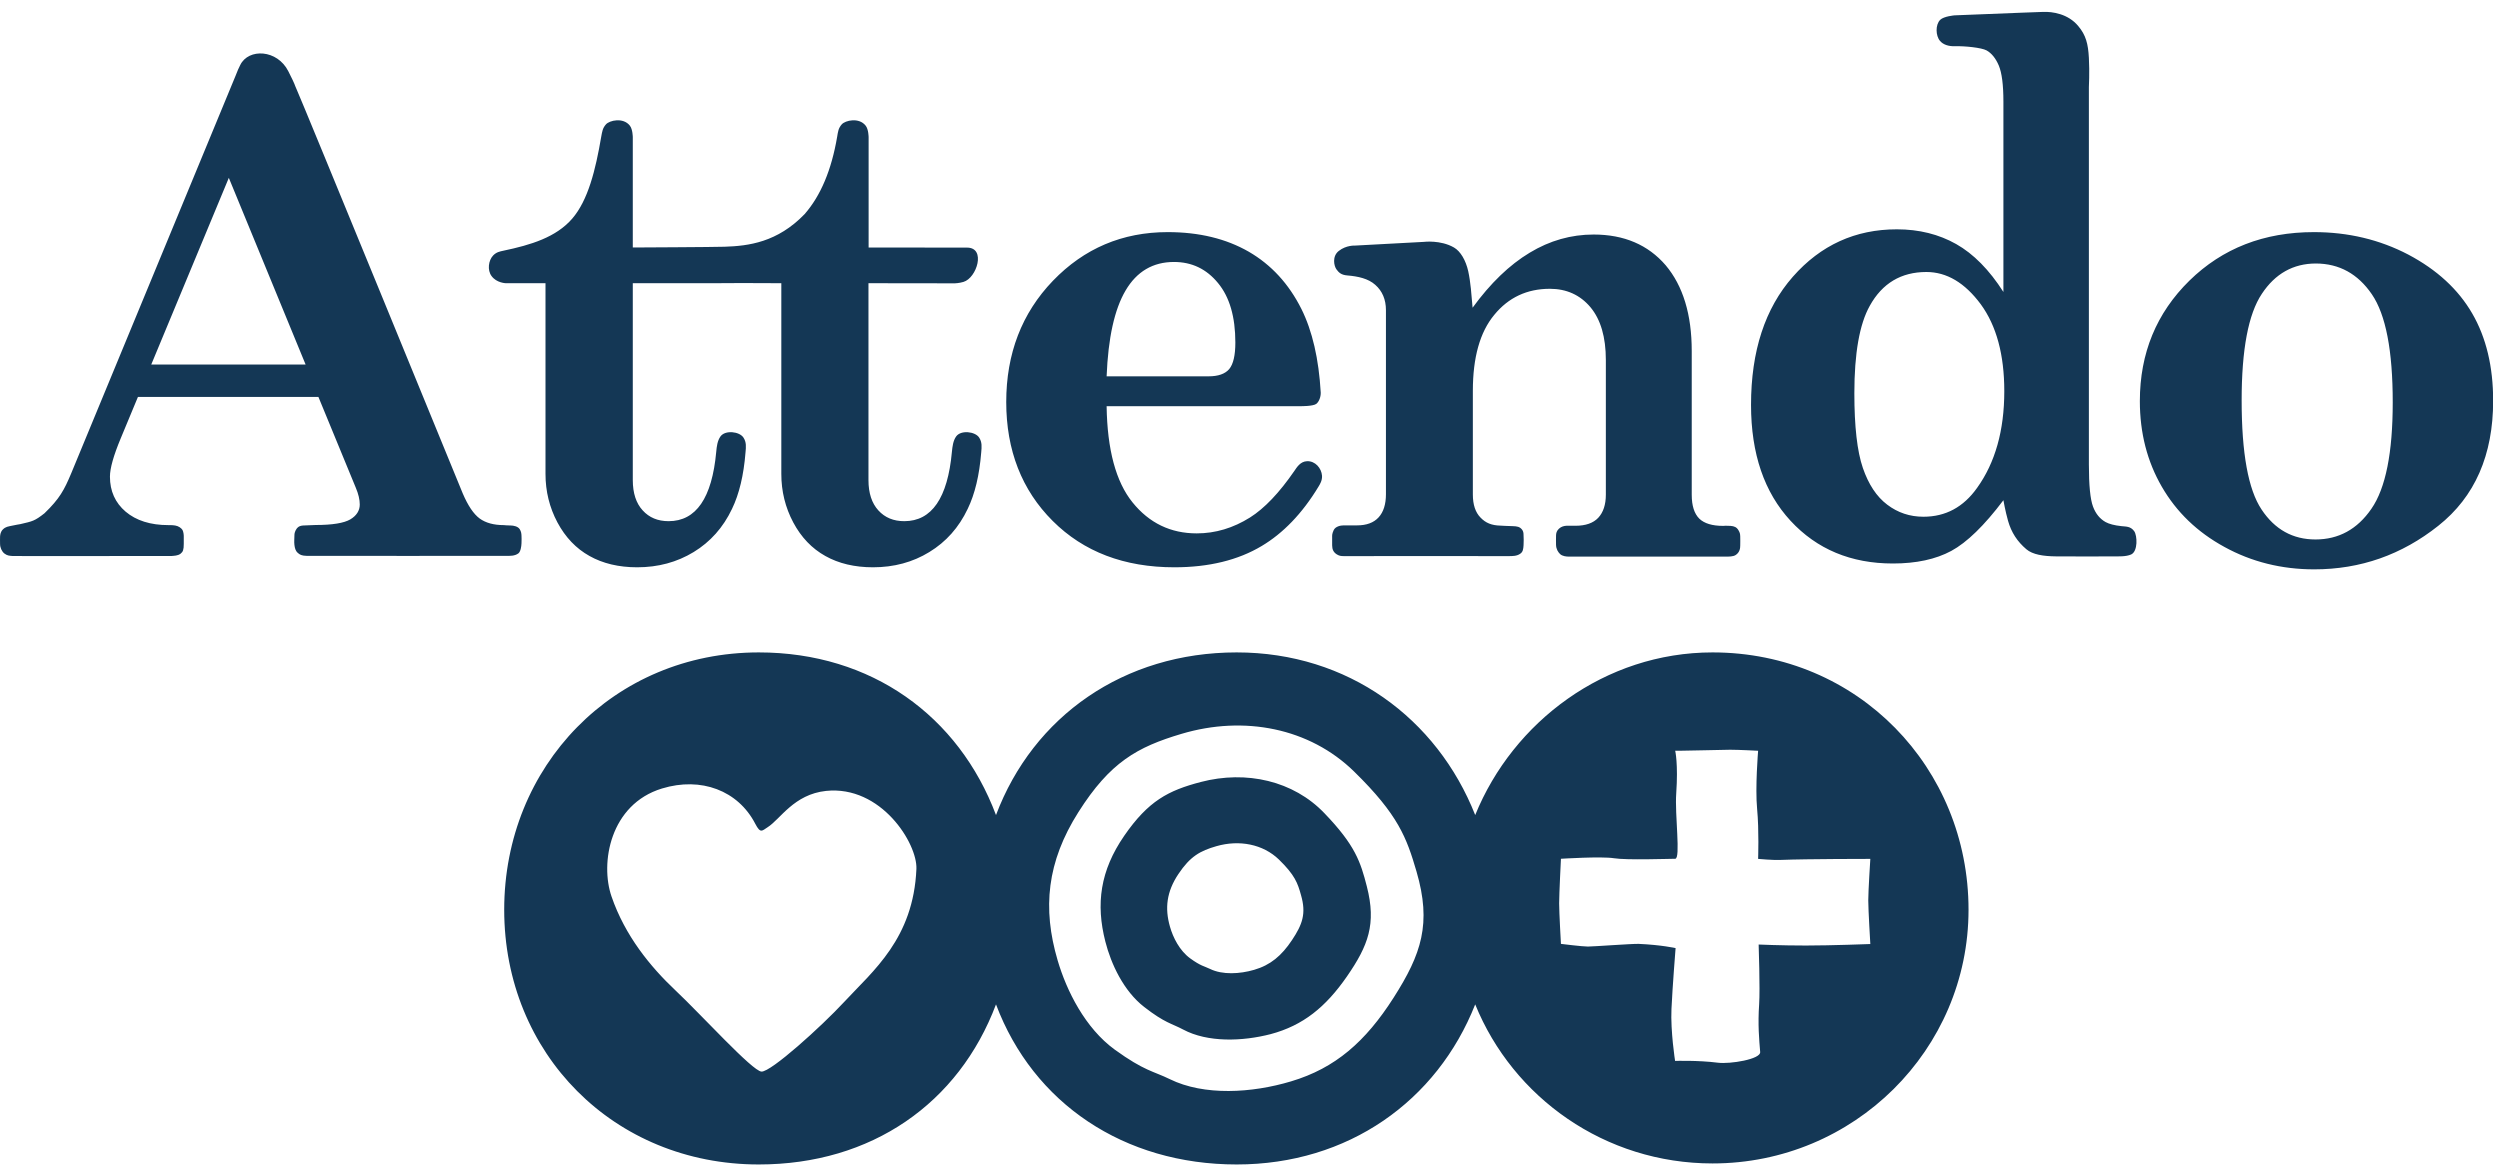<?xml version="1.0" encoding="UTF-8"?> <svg xmlns="http://www.w3.org/2000/svg" width="85" height="40" viewBox="0 0 85 40" fill="none"><g clip-path="url(#clip0_12820_7524)"><path d="M43.928 31.963C43.575 32.494 43.195 32.814 42.641 32.974C42.157 33.116 41.563 33.151 41.14 32.943C40.943 32.848 40.83 32.848 40.467 32.585C40.105 32.321 39.883 31.876 39.778 31.505C39.599 30.878 39.664 30.317 40.066 29.716C40.467 29.116 40.803 28.93 41.358 28.77C42.135 28.546 42.942 28.701 43.483 29.224C44.025 29.751 44.121 30.023 44.234 30.433C44.417 31.064 44.282 31.431 43.928 31.963ZM45.797 33.198C46.521 32.148 46.8 31.418 46.473 30.14C46.259 29.306 46.08 28.74 45.028 27.647C43.977 26.549 42.379 26.182 40.825 26.588C39.721 26.878 39.045 27.228 38.224 28.416C37.404 29.604 37.255 30.736 37.582 32.014C37.775 32.77 38.198 33.691 38.905 34.239C39.612 34.788 39.839 34.797 40.227 35.004C41.061 35.449 42.239 35.41 43.204 35.16C44.304 34.866 45.072 34.244 45.797 33.198ZM63.521 30.615C63.521 30.93 63.591 32.097 63.591 32.097C63.591 32.097 62.251 32.148 61.4 32.148C60.553 32.148 59.794 32.114 59.794 32.114C59.794 32.114 59.846 33.617 59.811 34.144C59.763 34.84 59.811 35.341 59.846 35.769C59.868 36.015 58.821 36.184 58.41 36.132C57.725 36.045 56.953 36.071 56.953 36.071C56.953 36.071 56.795 35.065 56.83 34.304C56.865 33.544 56.97 32.235 56.97 32.235C56.97 32.235 56.494 32.127 55.717 32.092C55.495 32.084 54.181 32.183 53.989 32.183C53.797 32.183 53.072 32.092 53.072 32.092C53.072 32.092 53.011 31.029 53.011 30.714C53.011 30.399 53.072 29.198 53.072 29.198C53.072 29.198 54.447 29.111 54.875 29.18C55.298 29.25 56.765 29.198 56.957 29.198C57.149 29.198 56.939 27.699 56.992 26.973C57.062 25.966 56.957 25.526 56.957 25.526H57.083C57.419 25.526 58.563 25.491 58.825 25.491C59.13 25.491 59.776 25.526 59.776 25.526C59.776 25.526 59.672 26.779 59.742 27.504C59.811 28.23 59.776 29.202 59.776 29.202C59.776 29.202 60.27 29.25 60.553 29.237C61.452 29.202 63.591 29.202 63.591 29.202C63.591 29.202 63.521 30.295 63.521 30.615ZM47.381 33.924C46.429 35.414 45.404 36.317 43.894 36.767C42.571 37.164 40.943 37.268 39.769 36.689C39.224 36.421 38.909 36.417 37.901 35.687C36.897 34.956 36.264 33.691 35.959 32.65C35.439 30.883 35.592 29.306 36.666 27.612C37.74 25.919 38.66 25.4 40.171 24.951C42.301 24.316 44.526 24.752 46.037 26.23C47.547 27.707 47.826 28.485 48.162 29.634C48.677 31.401 48.332 32.434 47.381 33.924ZM31.158 29.543C31.057 31.915 29.683 33.008 28.701 34.067C27.928 34.9 26.213 36.451 25.89 36.434C25.58 36.417 23.838 34.494 22.961 33.669C22.114 32.87 21.25 31.816 20.792 30.481C20.399 29.345 20.739 27.349 22.507 26.809C23.838 26.403 25.095 26.878 25.68 28.01C25.859 28.355 25.912 28.243 26.099 28.126C26.531 27.854 26.99 27.008 28.085 26.891C29.957 26.696 31.193 28.675 31.158 29.543ZM66.93 30.93C66.93 26.113 63.176 22.182 58.227 22.182C54.569 22.182 51.444 24.541 50.157 27.712C48.856 24.42 45.831 22.182 42.047 22.182C38.215 22.182 35.13 24.351 33.864 27.712C32.598 24.346 29.63 22.182 25.798 22.182C20.87 22.182 17.143 26.044 17.143 30.93C17.143 35.821 20.87 39.592 25.798 39.592C29.63 39.592 32.598 37.514 33.864 34.149C35.13 37.514 38.215 39.592 42.047 39.592C45.831 39.592 48.856 37.441 50.157 34.149C51.444 37.32 54.569 39.557 58.227 39.557C63.032 39.557 66.93 35.695 66.93 30.93Z" fill="#143755"></path><path d="M80.642 10.004C81.118 10.7 81.353 11.922 81.353 13.681C81.353 15.392 81.113 16.597 80.629 17.297C80.149 17.997 79.512 18.342 78.726 18.342C77.954 18.342 77.342 18.001 76.893 17.323C76.439 16.644 76.216 15.405 76.216 13.612C76.216 11.884 76.443 10.678 76.902 9.991C77.356 9.304 77.971 8.959 78.743 8.959C79.534 8.963 80.166 9.309 80.642 10.004ZM74.44 9.542C73.318 10.644 72.755 12.009 72.755 13.638C72.755 14.718 73.004 15.69 73.502 16.549C73.999 17.409 74.706 18.092 75.632 18.597C76.552 19.103 77.574 19.358 78.682 19.358C80.254 19.358 81.659 18.865 82.903 17.876C84.147 16.891 84.767 15.469 84.767 13.625C84.767 12.467 84.531 11.477 84.055 10.657C83.579 9.836 82.855 9.171 81.882 8.656C80.908 8.147 79.839 7.892 78.674 7.892C76.976 7.892 75.566 8.44 74.44 9.542ZM7.78 6.047L5.143 12.393H10.39L7.78 6.047ZM9.805 2.427C10.075 2.963 9.988 2.824 10.088 3.045C10.237 3.36 15.732 16.774 15.732 16.774C15.911 17.193 16.103 17.478 16.308 17.629C16.517 17.781 16.793 17.854 17.133 17.854C17.133 17.854 17.242 17.867 17.369 17.867C17.447 17.867 17.609 17.893 17.67 17.992C17.722 18.074 17.727 18.143 17.731 18.213C17.735 18.282 17.735 18.36 17.731 18.472C17.727 18.584 17.7 18.761 17.622 18.817C17.495 18.908 17.343 18.899 17.22 18.899C17.111 18.899 10.687 18.904 10.425 18.899C10.259 18.895 10.193 18.861 10.123 18.796C10.045 18.727 10.023 18.632 10.01 18.524C9.997 18.416 10.01 18.316 10.01 18.213C10.006 18.131 10.036 18.048 10.084 17.979C10.11 17.945 10.158 17.876 10.307 17.867C10.42 17.863 10.73 17.85 10.73 17.85C11.302 17.85 11.695 17.785 11.909 17.66C12.122 17.534 12.232 17.361 12.232 17.154C12.232 16.99 12.188 16.796 12.096 16.58L10.826 13.495H4.69L4.105 14.903C3.86 15.491 3.738 15.923 3.738 16.208C3.738 16.696 3.917 17.094 4.271 17.396C4.628 17.698 5.113 17.854 5.728 17.854C5.728 17.854 5.846 17.85 5.955 17.867C6.069 17.884 6.169 17.958 6.204 18.018C6.235 18.07 6.252 18.191 6.248 18.252C6.248 18.312 6.248 18.372 6.248 18.489C6.248 18.697 6.221 18.761 6.139 18.826C6.043 18.899 5.912 18.895 5.833 18.904C5.706 18.899 0.513 18.913 0.425 18.904C0.321 18.895 0.246 18.895 0.146 18.817C0.063 18.748 0.002 18.623 0.002 18.489C0.002 18.407 -0.002 18.316 0.002 18.247C0.006 18.178 0.019 18.079 0.098 18.001C0.194 17.906 0.277 17.902 0.421 17.871C0.534 17.845 0.63 17.832 0.692 17.82C1.106 17.724 1.176 17.716 1.512 17.452C2.031 16.951 2.184 16.657 2.42 16.096C2.42 16.096 7.889 2.867 8.007 2.582C8.124 2.297 8.068 2.418 8.168 2.211C8.447 1.636 9.429 1.675 9.805 2.427ZM38.271 9.875C38.65 9.231 39.2 8.907 39.916 8.907C40.523 8.907 41.02 9.145 41.413 9.624C41.806 10.099 42.002 10.773 42.002 11.646C42.002 12.082 41.932 12.38 41.793 12.549C41.653 12.713 41.417 12.795 41.094 12.795H37.625C37.677 11.491 37.891 10.518 38.271 9.875ZM44.246 10.501C43.818 9.65 43.224 9.002 42.456 8.557C41.688 8.116 40.772 7.892 39.702 7.892C38.161 7.892 36.861 8.445 35.8 9.546C34.74 10.648 34.212 12.026 34.212 13.668C34.212 15.309 34.74 16.662 35.792 17.712C36.843 18.761 38.223 19.288 39.929 19.288C41.099 19.288 42.094 19.046 42.901 18.562C43.617 18.135 44.272 17.47 44.835 16.536C44.879 16.463 44.957 16.338 44.949 16.178C44.931 15.914 44.713 15.668 44.438 15.681C44.211 15.69 44.093 15.888 44.01 16.009C43.495 16.757 42.993 17.284 42.5 17.595C41.928 17.953 41.326 18.135 40.689 18.135C39.803 18.135 39.074 17.785 38.506 17.081C37.939 16.381 37.647 15.288 37.625 13.81H44.233C44.233 13.81 44.639 13.815 44.752 13.733C44.844 13.664 44.909 13.499 44.905 13.348C44.839 12.203 44.621 11.253 44.246 10.501ZM65.497 9.248C64.637 9.248 63.995 9.633 63.572 10.398C63.223 11.02 63.048 12.013 63.048 13.37C63.048 14.502 63.144 15.348 63.337 15.91C63.529 16.467 63.803 16.886 64.166 17.159C64.524 17.431 64.934 17.569 65.397 17.569C66.152 17.569 66.758 17.241 67.221 16.588C67.836 15.733 68.146 14.636 68.146 13.301C68.146 12.061 67.88 11.076 67.347 10.346C66.806 9.616 66.191 9.248 65.497 9.248ZM65.968 0.673C66.095 0.552 66.453 0.522 66.453 0.522L68.753 0.431C68.753 0.431 69.181 0.418 69.464 0.405C69.787 0.392 70.316 0.47 70.66 0.885C70.922 1.196 70.996 1.489 71.022 1.969C71.049 2.448 71.022 2.963 71.022 2.963V15.798C71.022 16.502 71.07 16.977 71.162 17.223C71.254 17.47 71.398 17.642 71.59 17.75C71.708 17.815 71.887 17.863 72.131 17.889C72.293 17.906 72.441 17.893 72.563 18.061C72.668 18.208 72.694 18.744 72.459 18.852C72.279 18.93 72.044 18.917 71.808 18.917C71.625 18.917 70.56 18.925 69.91 18.917C69.469 18.913 69.111 18.856 68.897 18.675C68.587 18.411 68.386 18.105 68.273 17.707C68.177 17.366 68.116 17.007 68.116 17.007C67.465 17.871 66.872 18.446 66.344 18.731C65.816 19.016 65.152 19.159 64.358 19.159C62.935 19.159 61.774 18.675 60.879 17.707C59.984 16.739 59.535 15.426 59.535 13.767C59.535 11.935 60.011 10.484 60.958 9.408C61.905 8.332 63.083 7.797 64.493 7.797C65.248 7.797 65.92 7.965 66.51 8.298C67.099 8.631 67.636 9.175 68.116 9.927V3.455C68.116 2.885 68.063 2.474 67.959 2.228C67.854 1.982 67.714 1.809 67.544 1.714C67.369 1.619 66.806 1.563 66.47 1.571C66.248 1.58 66.064 1.515 65.96 1.39C65.811 1.217 65.798 0.841 65.968 0.673ZM58.837 17.88C58.963 17.889 59.046 17.923 59.107 18.027C59.155 18.109 59.164 18.143 59.168 18.238C59.173 18.329 59.168 18.463 59.168 18.55C59.168 18.632 59.155 18.783 59.007 18.874C58.924 18.925 58.784 18.925 58.671 18.925H53.346C53.259 18.925 53.119 18.913 53.04 18.835C52.975 18.77 52.91 18.675 52.905 18.524C52.901 18.442 52.905 18.308 52.905 18.217C52.905 18.126 52.927 18.048 53.005 17.975C53.084 17.902 53.18 17.88 53.254 17.876C53.385 17.871 53.564 17.876 53.564 17.876C53.913 17.876 54.171 17.785 54.341 17.604C54.511 17.422 54.599 17.159 54.599 16.817V12.242C54.599 11.46 54.424 10.864 54.075 10.445C53.726 10.03 53.263 9.819 52.696 9.819C51.923 9.819 51.29 10.112 50.806 10.704C50.317 11.292 50.077 12.156 50.077 13.288V16.813C50.077 17.159 50.164 17.422 50.339 17.599C50.513 17.781 50.714 17.863 51.011 17.871C51.011 17.871 51.321 17.889 51.434 17.889C51.574 17.893 51.67 17.906 51.748 18.005C51.792 18.061 51.801 18.118 51.801 18.204C51.805 18.295 51.81 18.407 51.801 18.537C51.792 18.666 51.783 18.766 51.683 18.83C51.57 18.908 51.43 18.908 51.286 18.908C51.146 18.908 45.808 18.904 45.691 18.908C45.59 18.908 45.533 18.899 45.45 18.848C45.341 18.779 45.293 18.683 45.293 18.541C45.293 18.45 45.293 18.321 45.293 18.265C45.293 18.204 45.285 18.157 45.346 18.023C45.407 17.897 45.581 17.863 45.682 17.863C45.782 17.863 46.136 17.863 46.136 17.863C46.463 17.863 46.707 17.772 46.873 17.59C47.039 17.409 47.122 17.145 47.122 16.804V10.544C47.122 10.186 47 9.896 46.76 9.685C46.52 9.469 46.171 9.395 45.808 9.365C45.599 9.348 45.52 9.266 45.442 9.162C45.354 9.045 45.285 8.713 45.52 8.531C45.773 8.332 46.066 8.35 46.066 8.35L48.41 8.224C48.41 8.224 48.977 8.151 49.435 8.415C49.658 8.544 49.837 8.851 49.92 9.222C50.003 9.603 50.029 10.017 50.068 10.462C50.675 9.629 51.321 9.006 52.01 8.592C52.696 8.177 53.42 7.974 54.184 7.974C55.218 7.974 56.035 8.324 56.633 9.019C57.222 9.719 57.519 10.691 57.519 11.935V16.822C57.519 17.197 57.606 17.465 57.776 17.634C57.946 17.798 58.217 17.88 58.588 17.88C58.588 17.876 58.732 17.871 58.837 17.88ZM32.885 8.419L29.533 8.415V4.669C29.533 4.669 29.533 4.397 29.432 4.272C29.205 3.982 28.738 4.094 28.62 4.228C28.503 4.362 28.494 4.47 28.463 4.652C28.271 5.779 27.905 6.652 27.359 7.278C26.43 8.242 25.448 8.363 24.636 8.389C24.295 8.402 21.515 8.415 21.515 8.415V4.669C21.515 4.669 21.515 4.397 21.415 4.272C21.188 3.982 20.721 4.094 20.603 4.228C20.485 4.362 20.476 4.47 20.441 4.652C20.249 5.779 19.996 6.807 19.455 7.434C18.905 8.069 18.049 8.328 17.12 8.523C16.985 8.553 16.88 8.57 16.766 8.687C16.609 8.851 16.561 9.184 16.714 9.387C16.884 9.62 17.194 9.629 17.194 9.629H18.547V16.113C18.547 16.705 18.682 17.253 18.953 17.763C19.224 18.269 19.586 18.649 20.044 18.904C20.498 19.159 21.039 19.288 21.663 19.288C22.375 19.288 23.016 19.116 23.584 18.77C24.151 18.424 24.588 17.936 24.889 17.301C25.133 16.796 25.286 16.156 25.347 15.387C25.365 15.193 25.382 15.037 25.277 14.877C25.142 14.67 24.657 14.614 24.496 14.839C24.391 14.986 24.369 15.18 24.352 15.361C24.208 16.934 23.667 17.72 22.733 17.72C22.366 17.72 22.074 17.599 21.851 17.353C21.628 17.111 21.515 16.765 21.515 16.325V9.629H24.265L25.234 9.624L26.565 9.629V16.113C26.565 16.705 26.7 17.253 26.971 17.763C27.241 18.269 27.604 18.649 28.062 18.904C28.516 19.159 29.057 19.288 29.681 19.288C30.393 19.288 31.034 19.116 31.597 18.77C32.165 18.424 32.601 17.936 32.902 17.301C33.147 16.796 33.299 16.156 33.361 15.387C33.378 15.193 33.395 15.037 33.291 14.877C33.155 14.67 32.671 14.614 32.509 14.839C32.405 14.986 32.383 15.18 32.365 15.361C32.221 16.934 31.68 17.72 30.746 17.72C30.38 17.72 30.087 17.599 29.864 17.353C29.642 17.111 29.528 16.765 29.528 16.325V9.629L32.466 9.633C32.466 9.633 32.61 9.629 32.758 9.585C33.212 9.451 33.531 8.423 32.885 8.419Z" fill="#143755"></path></g><defs><clipPath id="clip0_12820_7524"><rect width="84.762" height="40" fill="white"></rect></clipPath></defs></svg> 